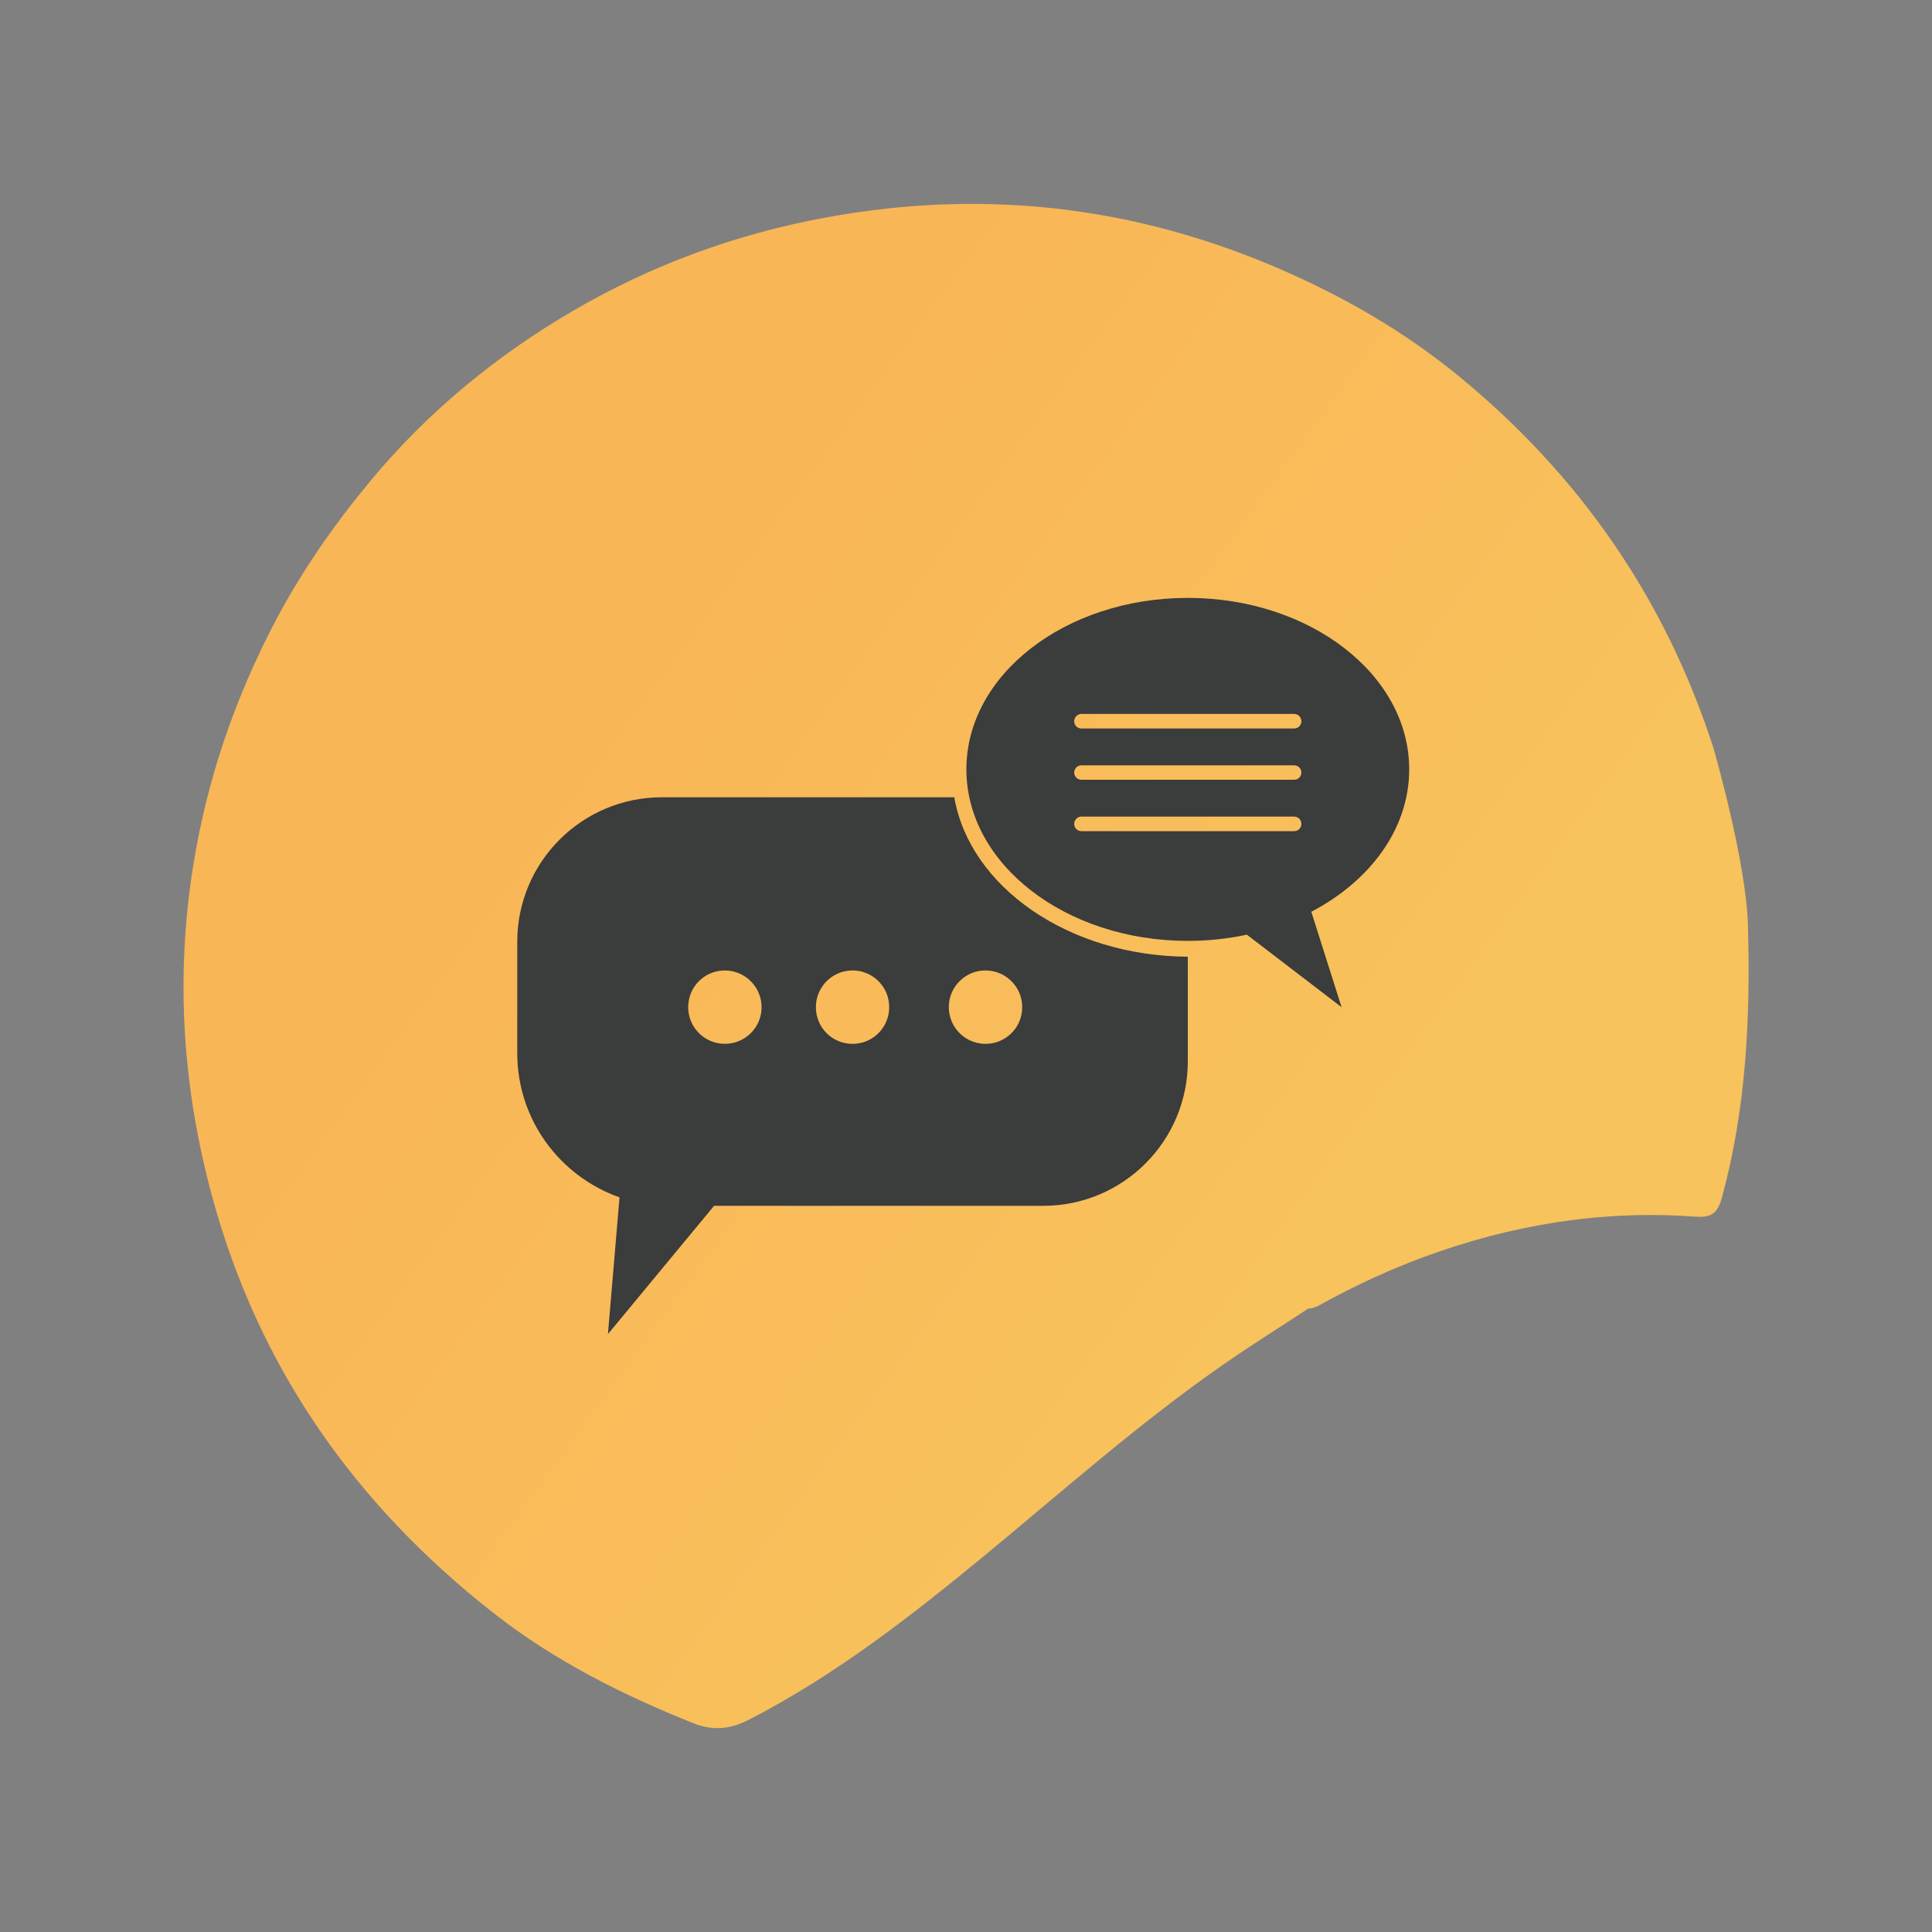 <?xml version="1.0" encoding="utf-8"?>
<!-- Generator: Adobe Illustrator 26.0.1, SVG Export Plug-In . SVG Version: 6.00 Build 0)  -->
<svg version="1.1" id="Lager_1" xmlns="http://www.w3.org/2000/svg" xmlns:xlink="http://www.w3.org/1999/xlink" x="0px" y="0px"
	 viewBox="0 0 150 150" style="enable-background:new 0 0 150 150;" xml:space="preserve">
<rect x="0" y="0" width="150" height="150" fill="#808080" stroke="none"/>
<style type="text/css">
	.st0{fill:url(#SVGID_1_);}
	.st1{fill:#3B3C3C;}
</style>
<linearGradient id="SVGID_1_" gradientUnits="userSpaceOnUse" x1="780.504" y1="-44.226" x2="780.504" y2="-206.413" gradientTransform="matrix(-0.59 0.807 -0.807 -0.59 450.448 -615.714)">
	<stop  offset="0" style="stop-color:#FDF8FA"/>
	<stop  offset="0" style="stop-color:#FDF5F2"/>
	<stop  offset="0" style="stop-color:#FCE6CE"/>
	<stop  offset="0" style="stop-color:#FBD9AE"/>
	<stop  offset="0" style="stop-color:#FACE92"/>
	<stop  offset="0" style="stop-color:#F9C57C"/>
	<stop  offset="0" style="stop-color:#F9BE6B"/>
	<stop  offset="0" style="stop-color:#F8BA60"/>
	<stop  offset="0" style="stop-color:#F8B759"/>
	<stop  offset="0" style="stop-color:#F8B657"/>
	<stop  offset="0.157" style="stop-color:#F9B657"/>
	<stop  offset="0.585" style="stop-color:#F8C25C"/>
	<stop  offset="0.947" style="stop-color:#F8C25C"/>
</linearGradient>
<path class="st0" d="M53.78,133.77c1.54,0.62,2.87,0.51,4.36-0.25c6.67-3.43,12.54-8,18.29-12.74c6.1-5.03,12.01-10.29,18.51-14.81
	c2.17-1.51,4.42-2.92,6.63-4.37c0.54-0.02,0.97-0.32,1.41-0.56c2.45-1.33,4.99-2.5,7.6-3.46c6.77-2.49,13.78-3.65,21-3.12
	c1.24,0.09,1.76-0.2,2.11-1.48c1.89-6.94,2.22-13.97,2.02-21.14c-0.13-4.89-2.6-13.5-2.68-13.77c-3.74-11.6-10.41-21.2-19.8-28.89
	c-3.67-3.01-7.72-5.45-12.03-7.47C89.34,16.15,77,14.51,64.1,16.89c-6.99,1.29-13.53,3.69-19.66,7.27
	c-6.03,3.53-11.35,7.93-15.79,13.31c-2.75,3.33-5.23,6.88-7.26,10.74c-3.17,6.02-5.34,12.38-6.4,19.07
	c-1.38,8.67-0.81,17.24,1.51,25.72c3.62,13.26,11.13,23.88,21.86,32.27C43.02,128.92,48.29,131.57,53.78,133.77z"/>
<g>
	<path class="st1" d="M74.09,61.9h-22.7c-6.2,0-11.23,5.02-11.23,11.22v8.65c0,5.17,3.32,9.57,7.94,11.19l-0.9,10.62l8.24-9.96H81
		c6.19,0,11.22-5.02,11.22-11.22v-8.12C82.94,74.22,75.29,68.85,74.09,61.9z M59.08,78.73c-0.21,1.12-1.1,2.03-2.22,2.25
		c-2.02,0.41-3.77-1.34-3.37-3.36c0.22-1.12,1.12-2.01,2.24-2.22C57.72,75.03,59.44,76.74,59.08,78.73z M65.64,80.99
		c-1.13-0.21-2.03-1.12-2.24-2.24c-0.38-2.01,1.35-3.73,3.35-3.35c1.12,0.22,2.02,1.12,2.23,2.23
		C69.37,79.64,67.65,81.37,65.64,80.99z M79.31,78.75c-0.21,1.12-1.12,2.03-2.24,2.24c-2.01,0.38-3.73-1.35-3.35-3.36
		c0.22-1.11,1.12-2.01,2.23-2.23C77.96,75.02,79.69,76.74,79.31,78.75z"/>
	<g>
		<path class="st1" d="M109.41,59.73c0-7.35-7.7-13.31-17.19-13.31s-17.19,5.96-17.19,13.31c0,7.36,7.7,13.32,17.19,13.32
			c1.59,0,3.12-0.17,4.58-0.48h0.01l7.35,5.63l-2.35-7.41C106.39,68.39,109.41,64.34,109.41,59.73z M83.96,55.43h16.52
			c0.31,0,0.56,0.26,0.56,0.57s-0.25,0.56-0.56,0.56H83.96c-0.31,0-0.56-0.25-0.56-0.56S83.65,55.43,83.96,55.43z M83.96,59.42
			h16.52c0.31,0,0.56,0.25,0.56,0.56s-0.25,0.56-0.56,0.56H83.96c-0.31,0-0.56-0.25-0.56-0.56S83.65,59.42,83.96,59.42z
			 M83.96,64.53c-0.31,0-0.56-0.25-0.56-0.56c0-0.31,0.25-0.57,0.56-0.57h16.52c0.31,0,0.56,0.26,0.56,0.57
			c0,0.31-0.25,0.56-0.56,0.56H83.96z"/>
	</g>
</g>
</svg>

